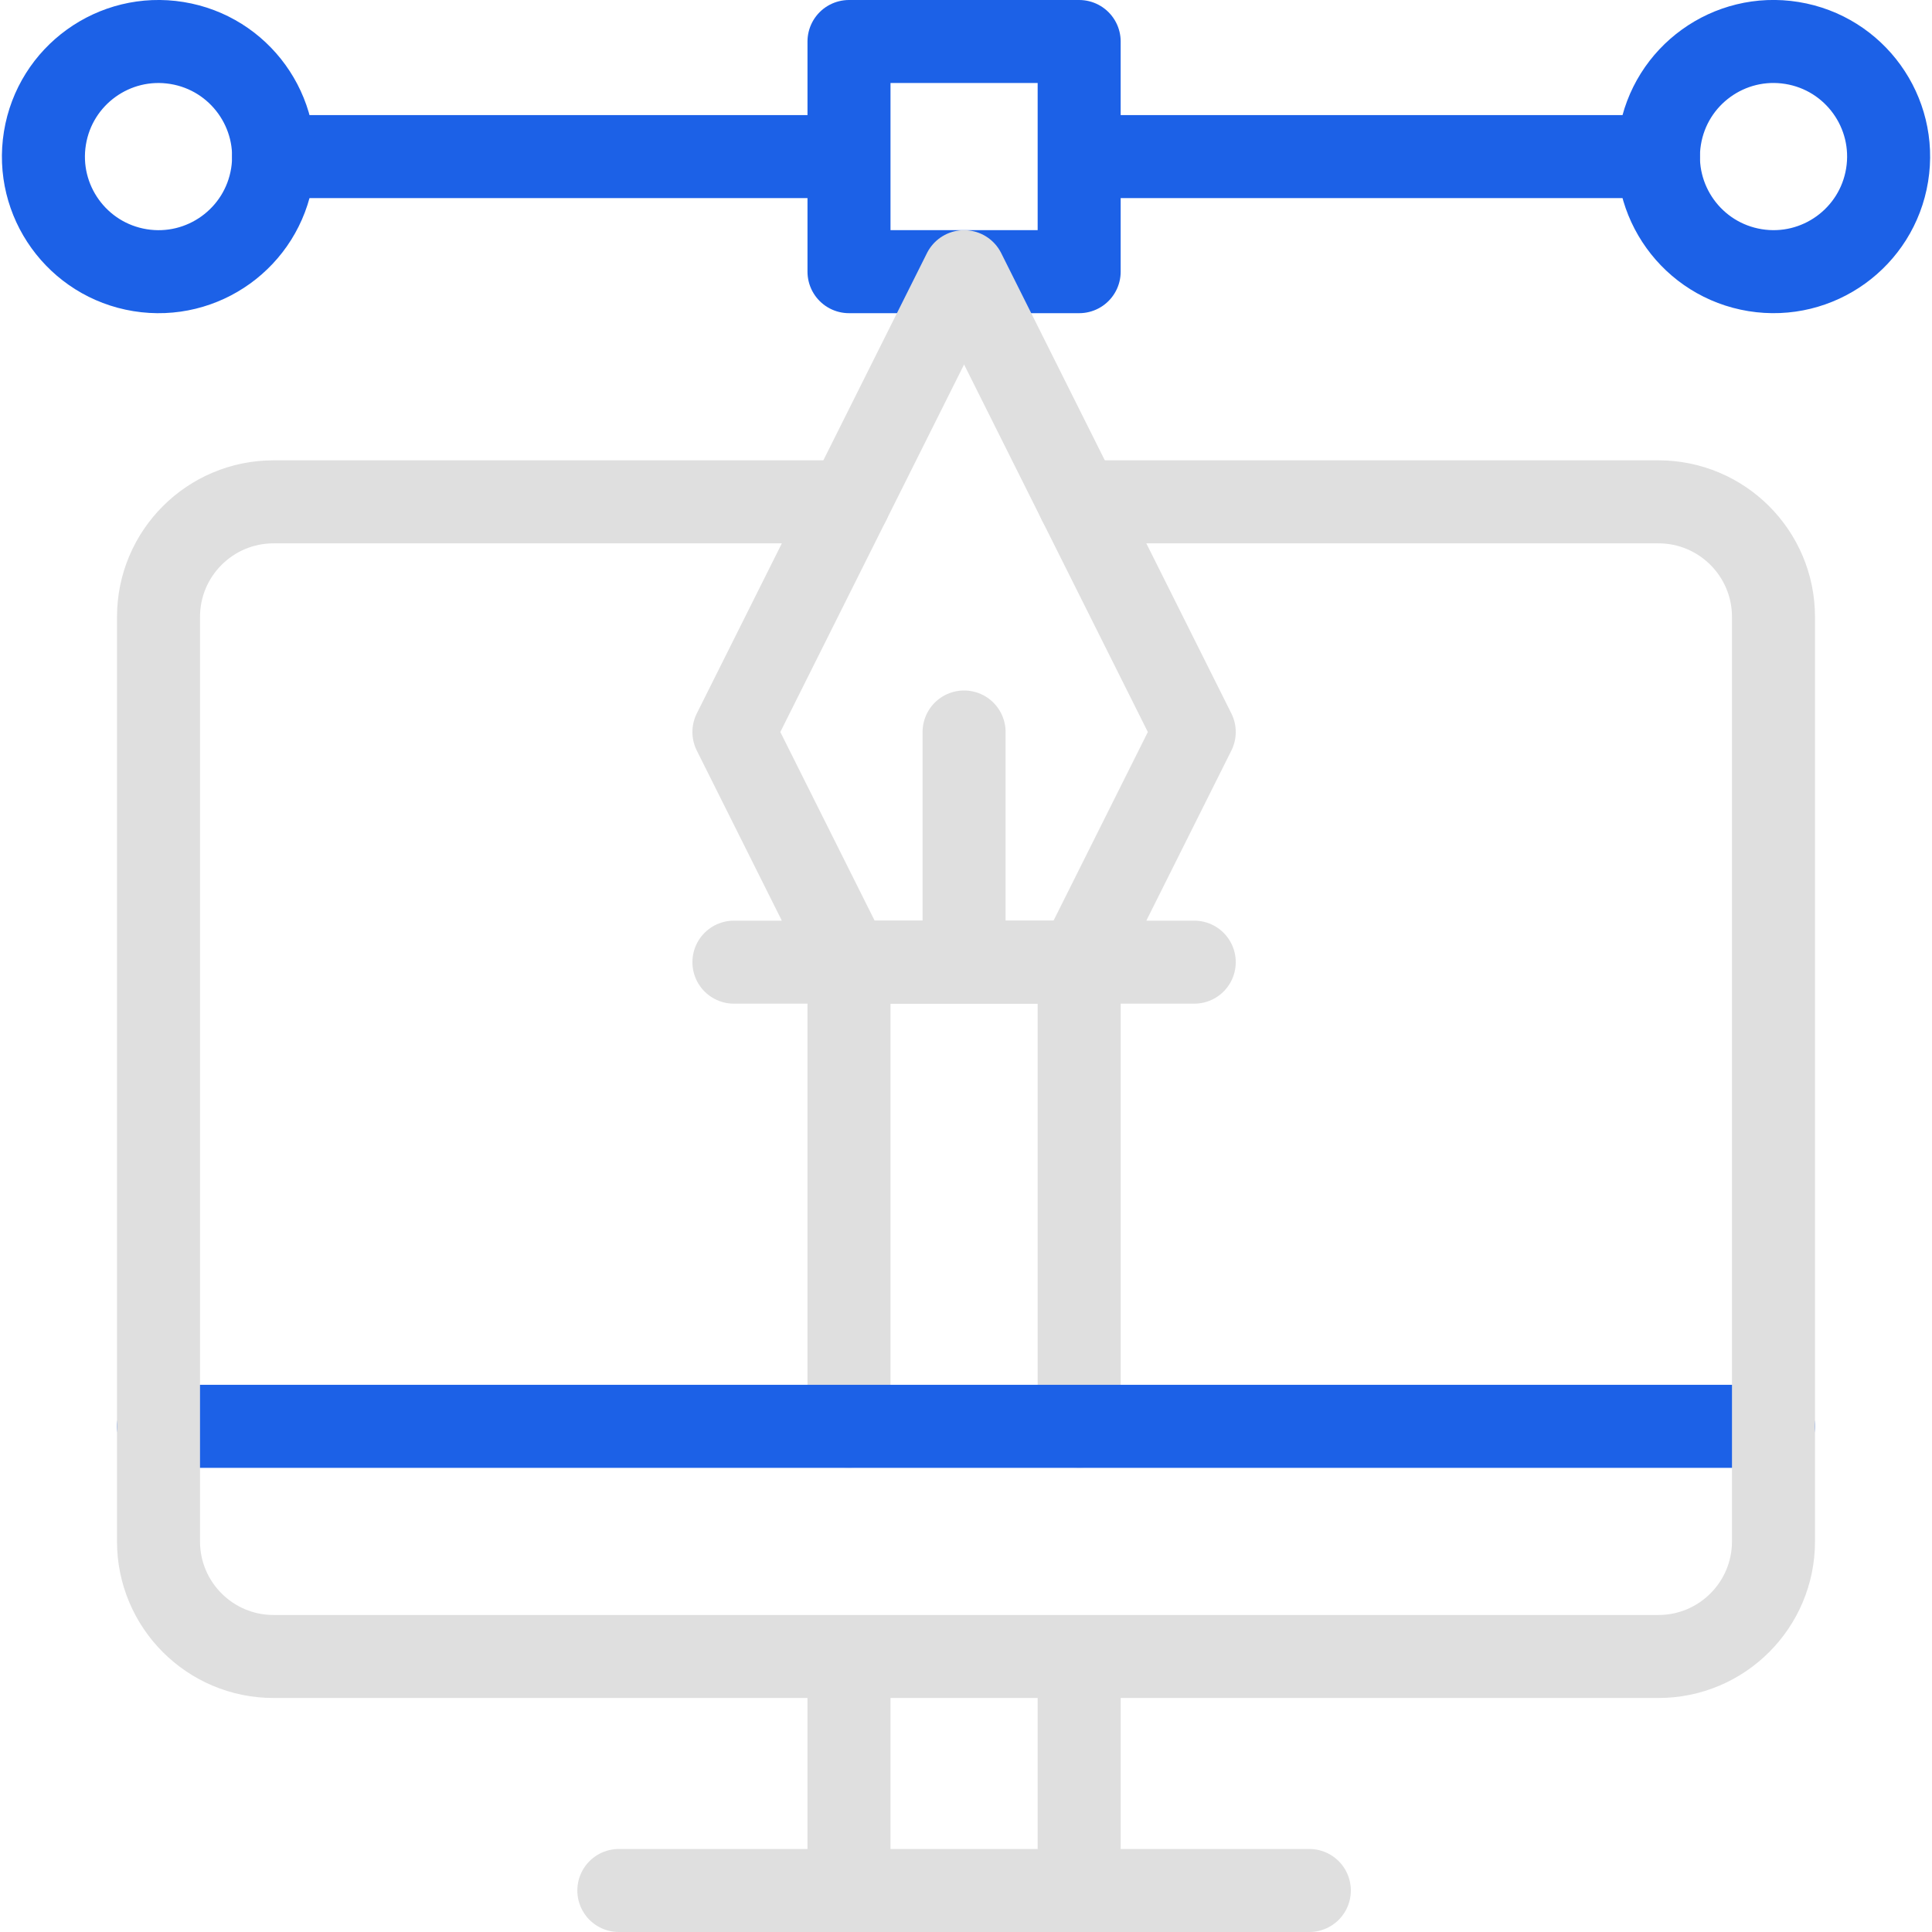 <svg xmlns="http://www.w3.org/2000/svg" xmlns:xlink="http://www.w3.org/1999/xlink" width="512" height="512" x="0" y="0" viewBox="0 0 512 512" style="enable-background:new 0 0 512 512" xml:space="preserve" class=""><g><path d="M224.994 377.992V254.983h60.996v123.009" style="stroke-width:22;stroke-linecap:round;stroke-linejoin:round;stroke-miterlimit:10;" fill="none" stroke="#dfdfdf" stroke-width="22" stroke-linecap="round" stroke-linejoin="round" stroke-miterlimit="10" data-original="#000000" opacity="1" class=""></path><path d="M42.006 377.992h427.988M224.994 11h60.996v60.996h-60.996zM72.504 41.498h152.49M285.99 41.498h153.506" style="stroke-width:22;stroke-linecap:round;stroke-linejoin:round;stroke-miterlimit:10;" fill="none" stroke="#1c61e7" stroke-width="22" stroke-linecap="round" stroke-linejoin="round" stroke-miterlimit="10" data-original="#33cccc" opacity="1"></path><circle cx="469.994" cy="41.498" r="30.498" style="stroke-width:22;stroke-linecap:round;stroke-linejoin:round;stroke-miterlimit:10;" transform="rotate(-80.781 469.995 41.49)" fill="none" stroke="#1c61e7" stroke-width="22" stroke-linecap="round" stroke-linejoin="round" stroke-miterlimit="10" data-original="#33cccc" opacity="1"></circle><circle cx="42.006" cy="41.498" r="30.498" style="stroke-width:22;stroke-linecap:round;stroke-linejoin:round;stroke-miterlimit:10;" transform="rotate(-80.781 42.007 41.497)" fill="none" stroke="#1c61e7" stroke-width="22" stroke-linecap="round" stroke-linejoin="round" stroke-miterlimit="10" data-original="#33cccc" opacity="1"></circle><path d="M285.99 438.988V501M224.994 501v-62.012M163.998 501h182.988M285.99 132.992h153.506c16.843 0 30.498 13.654 30.498 30.498v245c0 16.844-13.654 30.498-30.498 30.498H72.504c-16.843 0-30.498-13.654-30.498-30.498v-245c0-16.843 13.654-30.498 30.498-30.498h152.49" style="stroke-width:22;stroke-linecap:round;stroke-linejoin:round;stroke-miterlimit:10;" fill="none" stroke="#dfdfdf" stroke-width="22" stroke-linecap="round" stroke-linejoin="round" stroke-miterlimit="10" data-original="#000000" opacity="1" class=""></path><path d="M224.994 254.983h60.996l30.498-60.995-60.996-121.992-60.996 121.992zM194.496 254.983h121.992M255.492 193.988v60.995" style="stroke-width:22;stroke-linecap:round;stroke-linejoin:round;stroke-miterlimit:10;" fill="none" stroke="#dfdfdf" stroke-width="22" stroke-linecap="round" stroke-linejoin="round" stroke-miterlimit="10" data-original="#000000" opacity="1" class=""></path></g></svg>